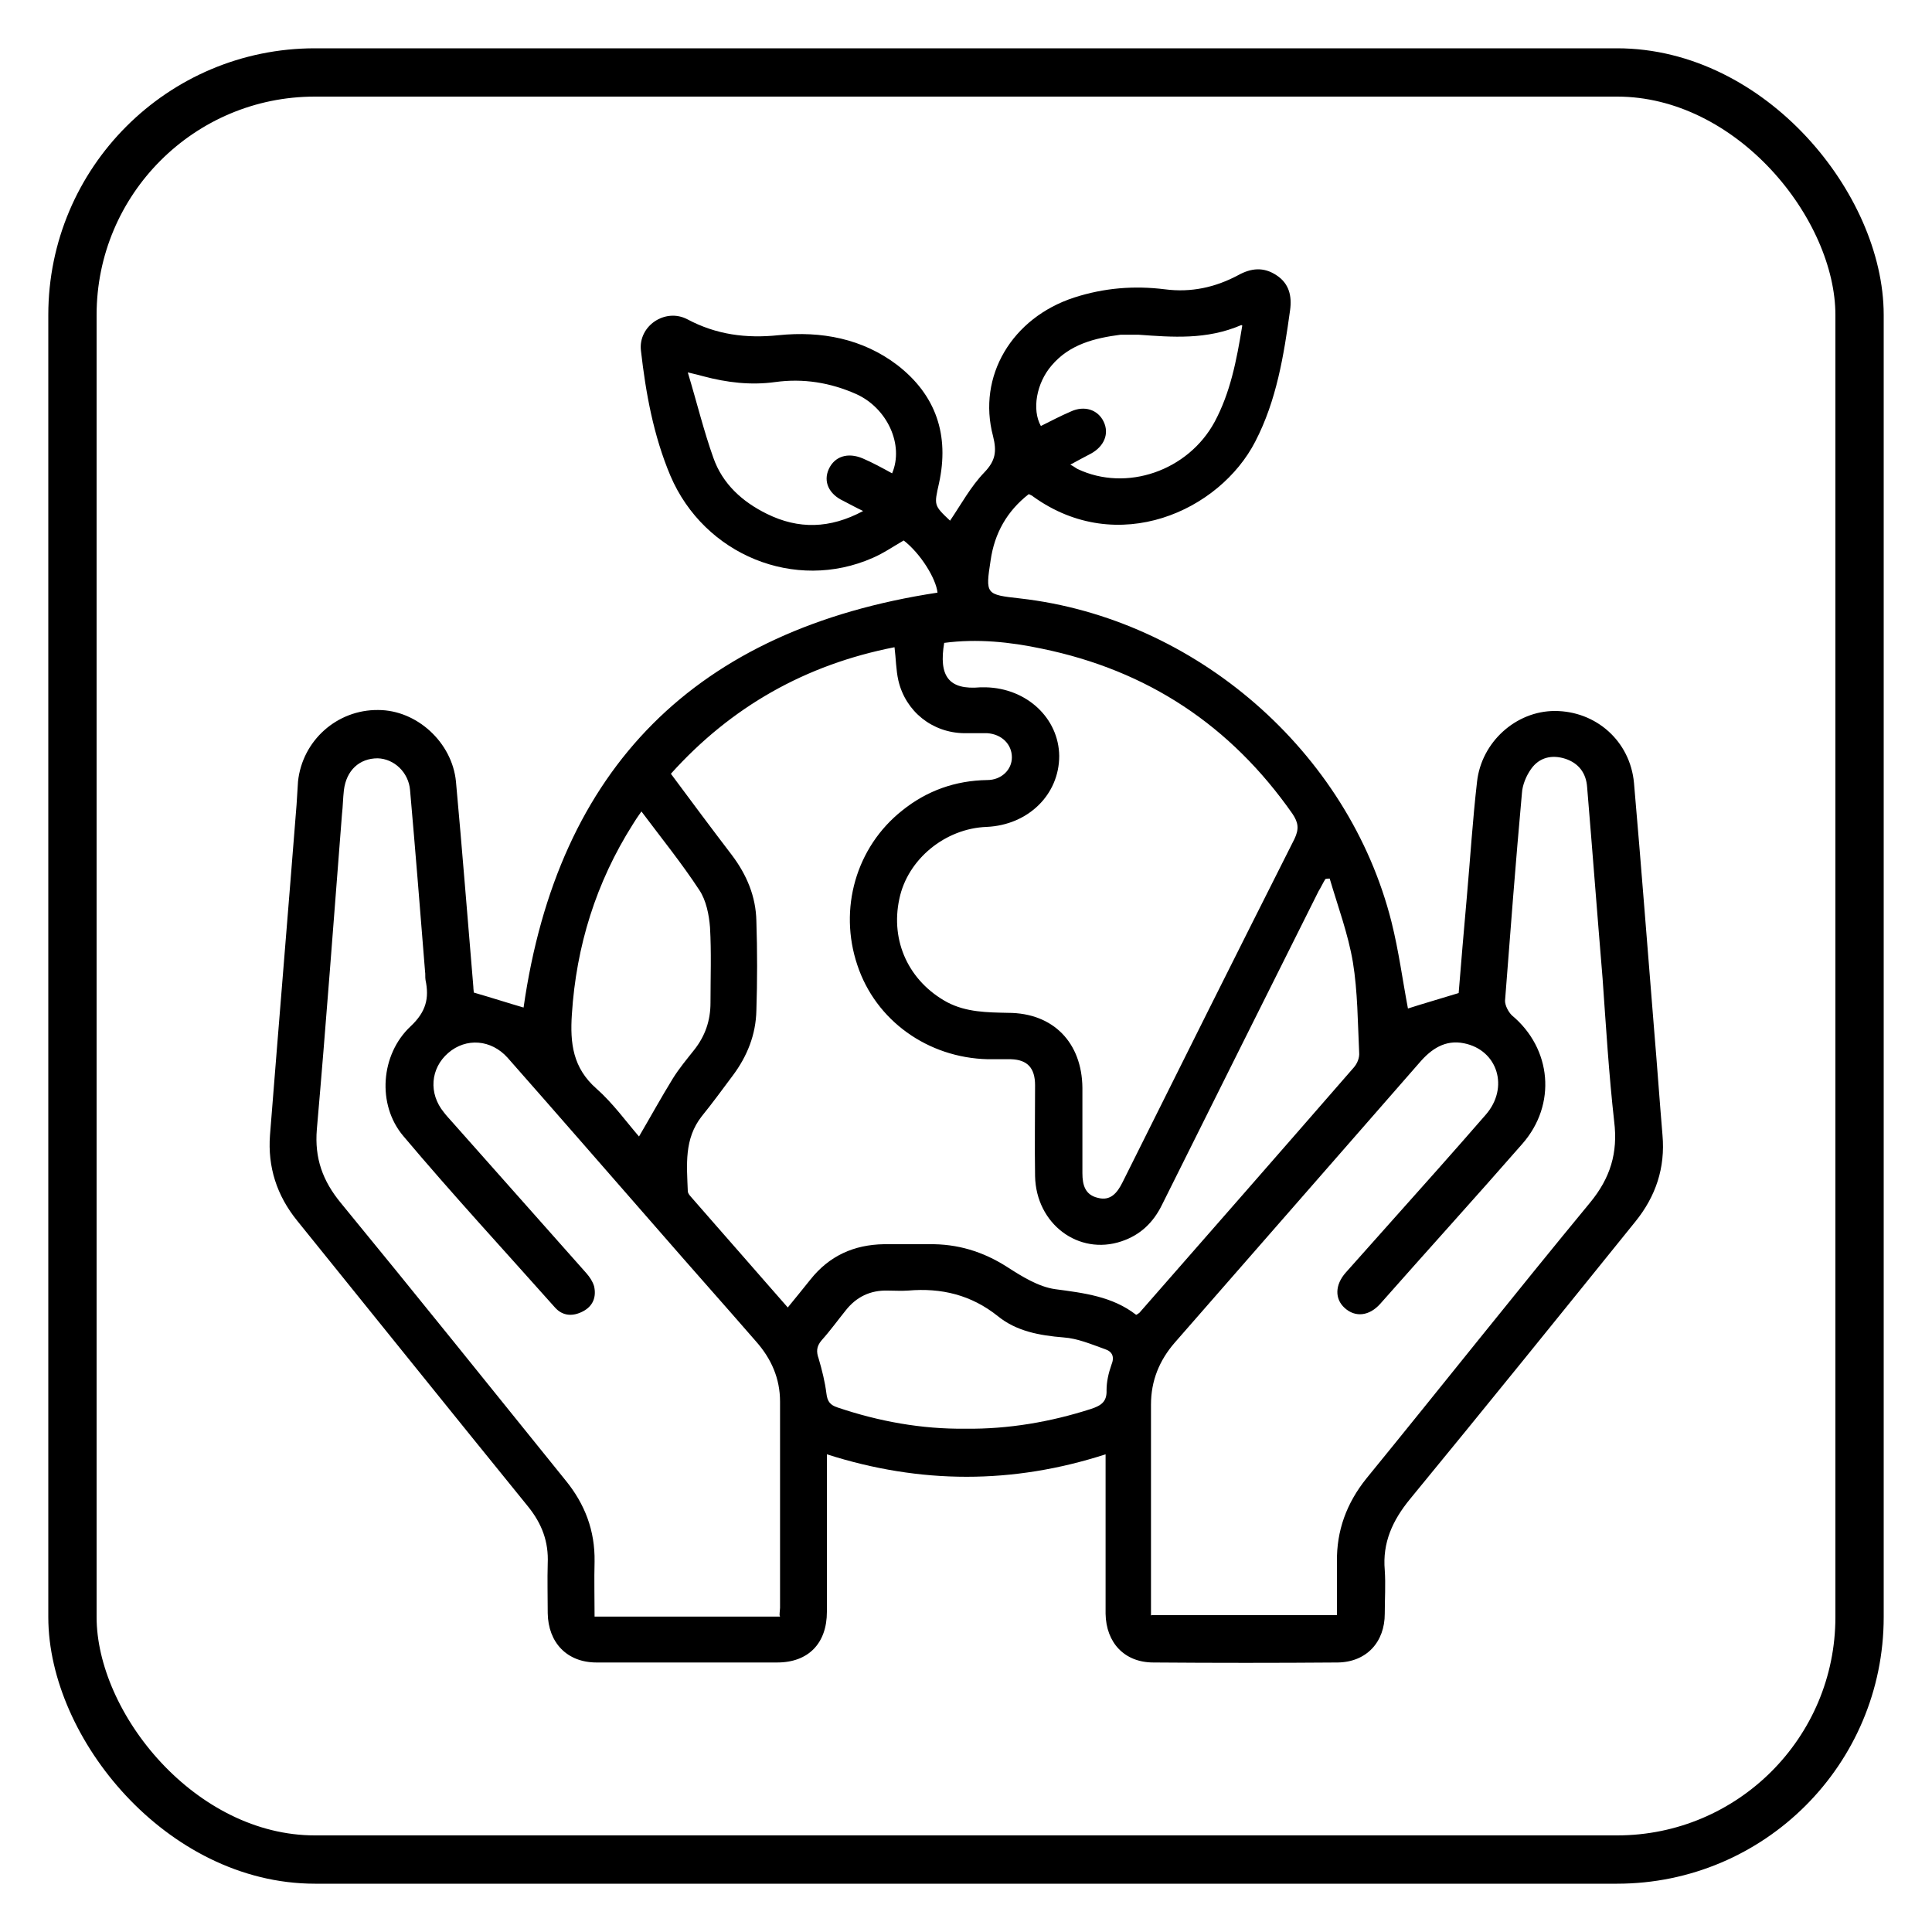 <?xml version="1.0" encoding="UTF-8"?>
<svg id="Layer_1" xmlns="http://www.w3.org/2000/svg" viewBox="0 0 40 40">
  <defs>
    <style>
      .cls-1 {
        fill: none;
        stroke: #000;
        stroke-miterlimit: 10;
      }
    </style>
  </defs>
  <rect class="cls-1" x="1.5" y="1.5" width="37" height="37" rx="5.02" ry="5.02"/>
  <path d="M9.81,20.55c.38.11.72.22,1.03.31.71-4.97,3.57-7.83,8.57-8.59-.03-.29-.35-.81-.7-1.08-.21.12-.41.26-.64.36-1.61.71-3.49-.06-4.19-1.7-.35-.83-.51-1.71-.61-2.59-.06-.51.5-.89.96-.65.6.32,1.22.4,1.89.33.88-.09,1.74.07,2.46.62.8.62,1.08,1.45.86,2.45-.1.45-.11.45.23.77.23-.34.43-.71.71-1,.23-.24.26-.43.18-.75-.33-1.24.39-2.45,1.68-2.87.62-.2,1.24-.25,1.88-.17.54.07,1.04-.04,1.51-.29.27-.15.53-.18.8,0,.26.17.32.43.28.72-.13.94-.28,1.87-.72,2.72-.74,1.44-2.85,2.4-4.6,1.14-.02-.02-.05-.03-.09-.05-.45.35-.71.81-.79,1.37-.11.71-.1.71.61.79,3.62.41,6.8,3.16,7.69,6.7.15.6.23,1.21.34,1.79.31-.1.66-.2,1.05-.32.05-.63.11-1.32.17-2,.07-.79.12-1.59.21-2.37.09-.83.81-1.47,1.61-1.47.85,0,1.56.62,1.64,1.49.15,1.72.28,3.43.42,5.15.06.71.11,1.43.17,2.14.06.68-.14,1.27-.56,1.79-1.55,1.92-3.1,3.84-4.67,5.75-.36.44-.57.9-.52,1.47.02.3,0,.6,0,.9,0,.59-.38,1-.97,1.01-1.27.01-2.54.01-3.82,0-.6,0-.98-.41-.99-1.01,0-1.09,0-2.17,0-3.3-1.92.62-3.83.62-5.77,0,0,.15,0,.28,0,.4,0,.95,0,1.91,0,2.86,0,.65-.38,1.05-1.03,1.05-1.25,0-2.49,0-3.74,0-.61,0-1-.41-1.01-1.02,0-.34-.01-.69,0-1.03.02-.45-.12-.82-.4-1.17-1.6-1.97-3.19-3.95-4.79-5.93-.42-.52-.61-1.11-.56-1.77.18-2.28.37-4.56.55-6.84.01-.16.02-.32.03-.48.09-.85.81-1.49,1.66-1.48.8,0,1.53.67,1.61,1.48.13,1.42.24,2.83.36,4.25,0,.05.01.1.01.12ZM23.53,27.22s.05-.03.06-.04c1.48-1.69,2.97-3.39,4.44-5.08.07-.08.12-.2.11-.31-.03-.62-.03-1.26-.13-1.87-.1-.59-.31-1.15-.48-1.73-.03,0-.06,0-.09.01-.05.08-.09.17-.14.25-1.08,2.16-2.16,4.32-3.24,6.49-.18.37-.45.63-.84.76-.89.3-1.77-.36-1.79-1.35-.01-.63,0-1.25,0-1.88,0-.36-.16-.53-.5-.54-.16,0-.32,0-.48,0-1.24-.03-2.32-.8-2.7-1.95-.39-1.16-.03-2.44.93-3.2.51-.41,1.1-.62,1.76-.63.29,0,.51-.21.51-.47,0-.27-.21-.48-.51-.5-.16,0-.32,0-.48,0-.66-.01-1.21-.45-1.36-1.09-.05-.22-.05-.45-.08-.69-1.84.36-3.38,1.23-4.63,2.62.43.58.84,1.13,1.26,1.68.31.41.5.86.51,1.37.02.62.02,1.24,0,1.85-.01.5-.19.95-.49,1.35-.21.28-.42.57-.64.84-.37.47-.31,1.01-.29,1.55,0,.06.07.12.11.17.32.37.65.74.98,1.12.32.37.65.74.98,1.12.17-.21.32-.39.47-.58.39-.49.9-.72,1.52-.73.31,0,.62,0,.93,0,.59-.01,1.12.15,1.62.47.31.2.65.41.99.46.6.08,1.19.15,1.68.53ZM16.14,33.44c0-.07.01-.11.01-.15,0-1.42,0-2.84,0-4.27,0-.48-.18-.89-.5-1.25-.66-.76-1.33-1.51-1.99-2.27-1.05-1.2-2.1-2.41-3.15-3.6-.34-.38-.86-.42-1.23-.1-.37.32-.41.84-.09,1.23.06.08.13.15.19.22.92,1.04,1.84,2.07,2.76,3.11.07.08.13.17.16.27.05.22-.02.41-.23.52-.21.11-.42.1-.58-.08-1.05-1.18-2.12-2.34-3.14-3.55-.55-.65-.47-1.69.15-2.27.32-.3.39-.58.31-.96-.01-.06,0-.12-.01-.18-.1-1.25-.2-2.5-.31-3.75-.03-.37-.33-.65-.67-.66-.38,0-.65.25-.7.66-.02.17-.02.33-.04.5-.17,2.17-.33,4.35-.52,6.52-.05.6.12,1.07.5,1.53,1.56,1.9,3.1,3.82,4.65,5.74.4.49.61,1.04.6,1.68-.01.38,0,.75,0,1.14h3.84ZM23.84,33.44h3.84c0-.38,0-.74,0-1.1-.01-.65.2-1.22.61-1.73,1.55-1.9,3.07-3.82,4.63-5.71.42-.51.58-1.03.5-1.68-.11-.98-.17-1.97-.24-2.96-.11-1.32-.21-2.64-.32-3.96-.02-.3-.18-.5-.45-.59-.28-.09-.54-.03-.71.21-.1.14-.18.33-.19.5-.13,1.43-.24,2.87-.35,4.3,0,.1.07.23.14.3.83.69.93,1.85.22,2.66-.97,1.11-1.96,2.2-2.94,3.31-.23.26-.52.29-.74.09-.21-.19-.2-.48.02-.73.3-.34.6-.67.9-1.01.67-.75,1.34-1.5,2-2.26.49-.56.25-1.34-.45-1.48-.39-.08-.68.12-.92.4-1.69,1.93-3.38,3.87-5.07,5.8-.32.37-.49.79-.49,1.28,0,.95,0,1.89,0,2.84,0,.5,0,1,0,1.53ZM19.55,13.3c-.12.7.09.99.75.93.03,0,.07,0,.11,0,.85.02,1.51.64,1.52,1.42,0,.8-.64,1.43-1.5,1.47-.86.03-1.64.67-1.81,1.49-.19.88.2,1.71.99,2.14.4.21.83.21,1.26.22.94,0,1.53.62,1.54,1.55,0,.59,0,1.18,0,1.77,0,.25.06.45.32.51.26.07.4-.1.51-.32,1.18-2.37,2.37-4.75,3.56-7.11.1-.21.08-.34-.04-.52-1.28-1.83-3-2.97-5.19-3.42-.66-.14-1.34-.21-2.02-.12ZM19.99,29.58c.89.01,1.76-.14,2.6-.41.21-.07.33-.15.32-.39,0-.17.04-.35.1-.52.07-.17.02-.28-.14-.33-.28-.1-.56-.22-.85-.24-.5-.04-.98-.13-1.36-.44-.55-.44-1.17-.59-1.86-.53-.14.01-.28,0-.42,0-.36-.01-.65.13-.87.41-.17.21-.32.42-.5.62-.11.13-.11.24-.06.38.07.24.13.48.16.72.02.17.08.24.23.29.86.29,1.74.45,2.65.44ZM13.28,16.8c-.08.11-.13.19-.18.27-.76,1.2-1.17,2.52-1.26,3.93-.04.6.02,1.11.51,1.54.34.3.62.69.88.99.24-.41.46-.81.7-1.2.13-.21.29-.4.44-.59.23-.29.34-.61.34-.98,0-.52.02-1.04-.01-1.56-.02-.26-.08-.56-.22-.77-.36-.55-.78-1.07-1.2-1.63ZM17.87,10.58c-.17-.08-.29-.15-.41-.21-.3-.14-.42-.4-.3-.66.12-.26.39-.35.7-.22.21.09.41.2.61.31.25-.59-.1-1.35-.74-1.64-.54-.24-1.1-.33-1.68-.25-.51.07-1,.01-1.49-.12-.07-.02-.15-.04-.32-.08.19.63.33,1.21.53,1.77.19.54.6.91,1.11,1.16.65.32,1.3.31,1.99-.06ZM25.7,6.73c-.72.31-1.43.25-2.13.2-.12,0-.25,0-.37,0-.54.07-1.06.2-1.43.64-.31.36-.41.91-.22,1.25.2-.1.41-.21.62-.3.28-.13.56-.04.68.21.12.25.01.51-.26.66-.13.07-.27.14-.43.23.08.04.11.07.15.09,1.01.48,2.29.04,2.84-.98.32-.6.45-1.25.57-1.99Z"/>
</svg>